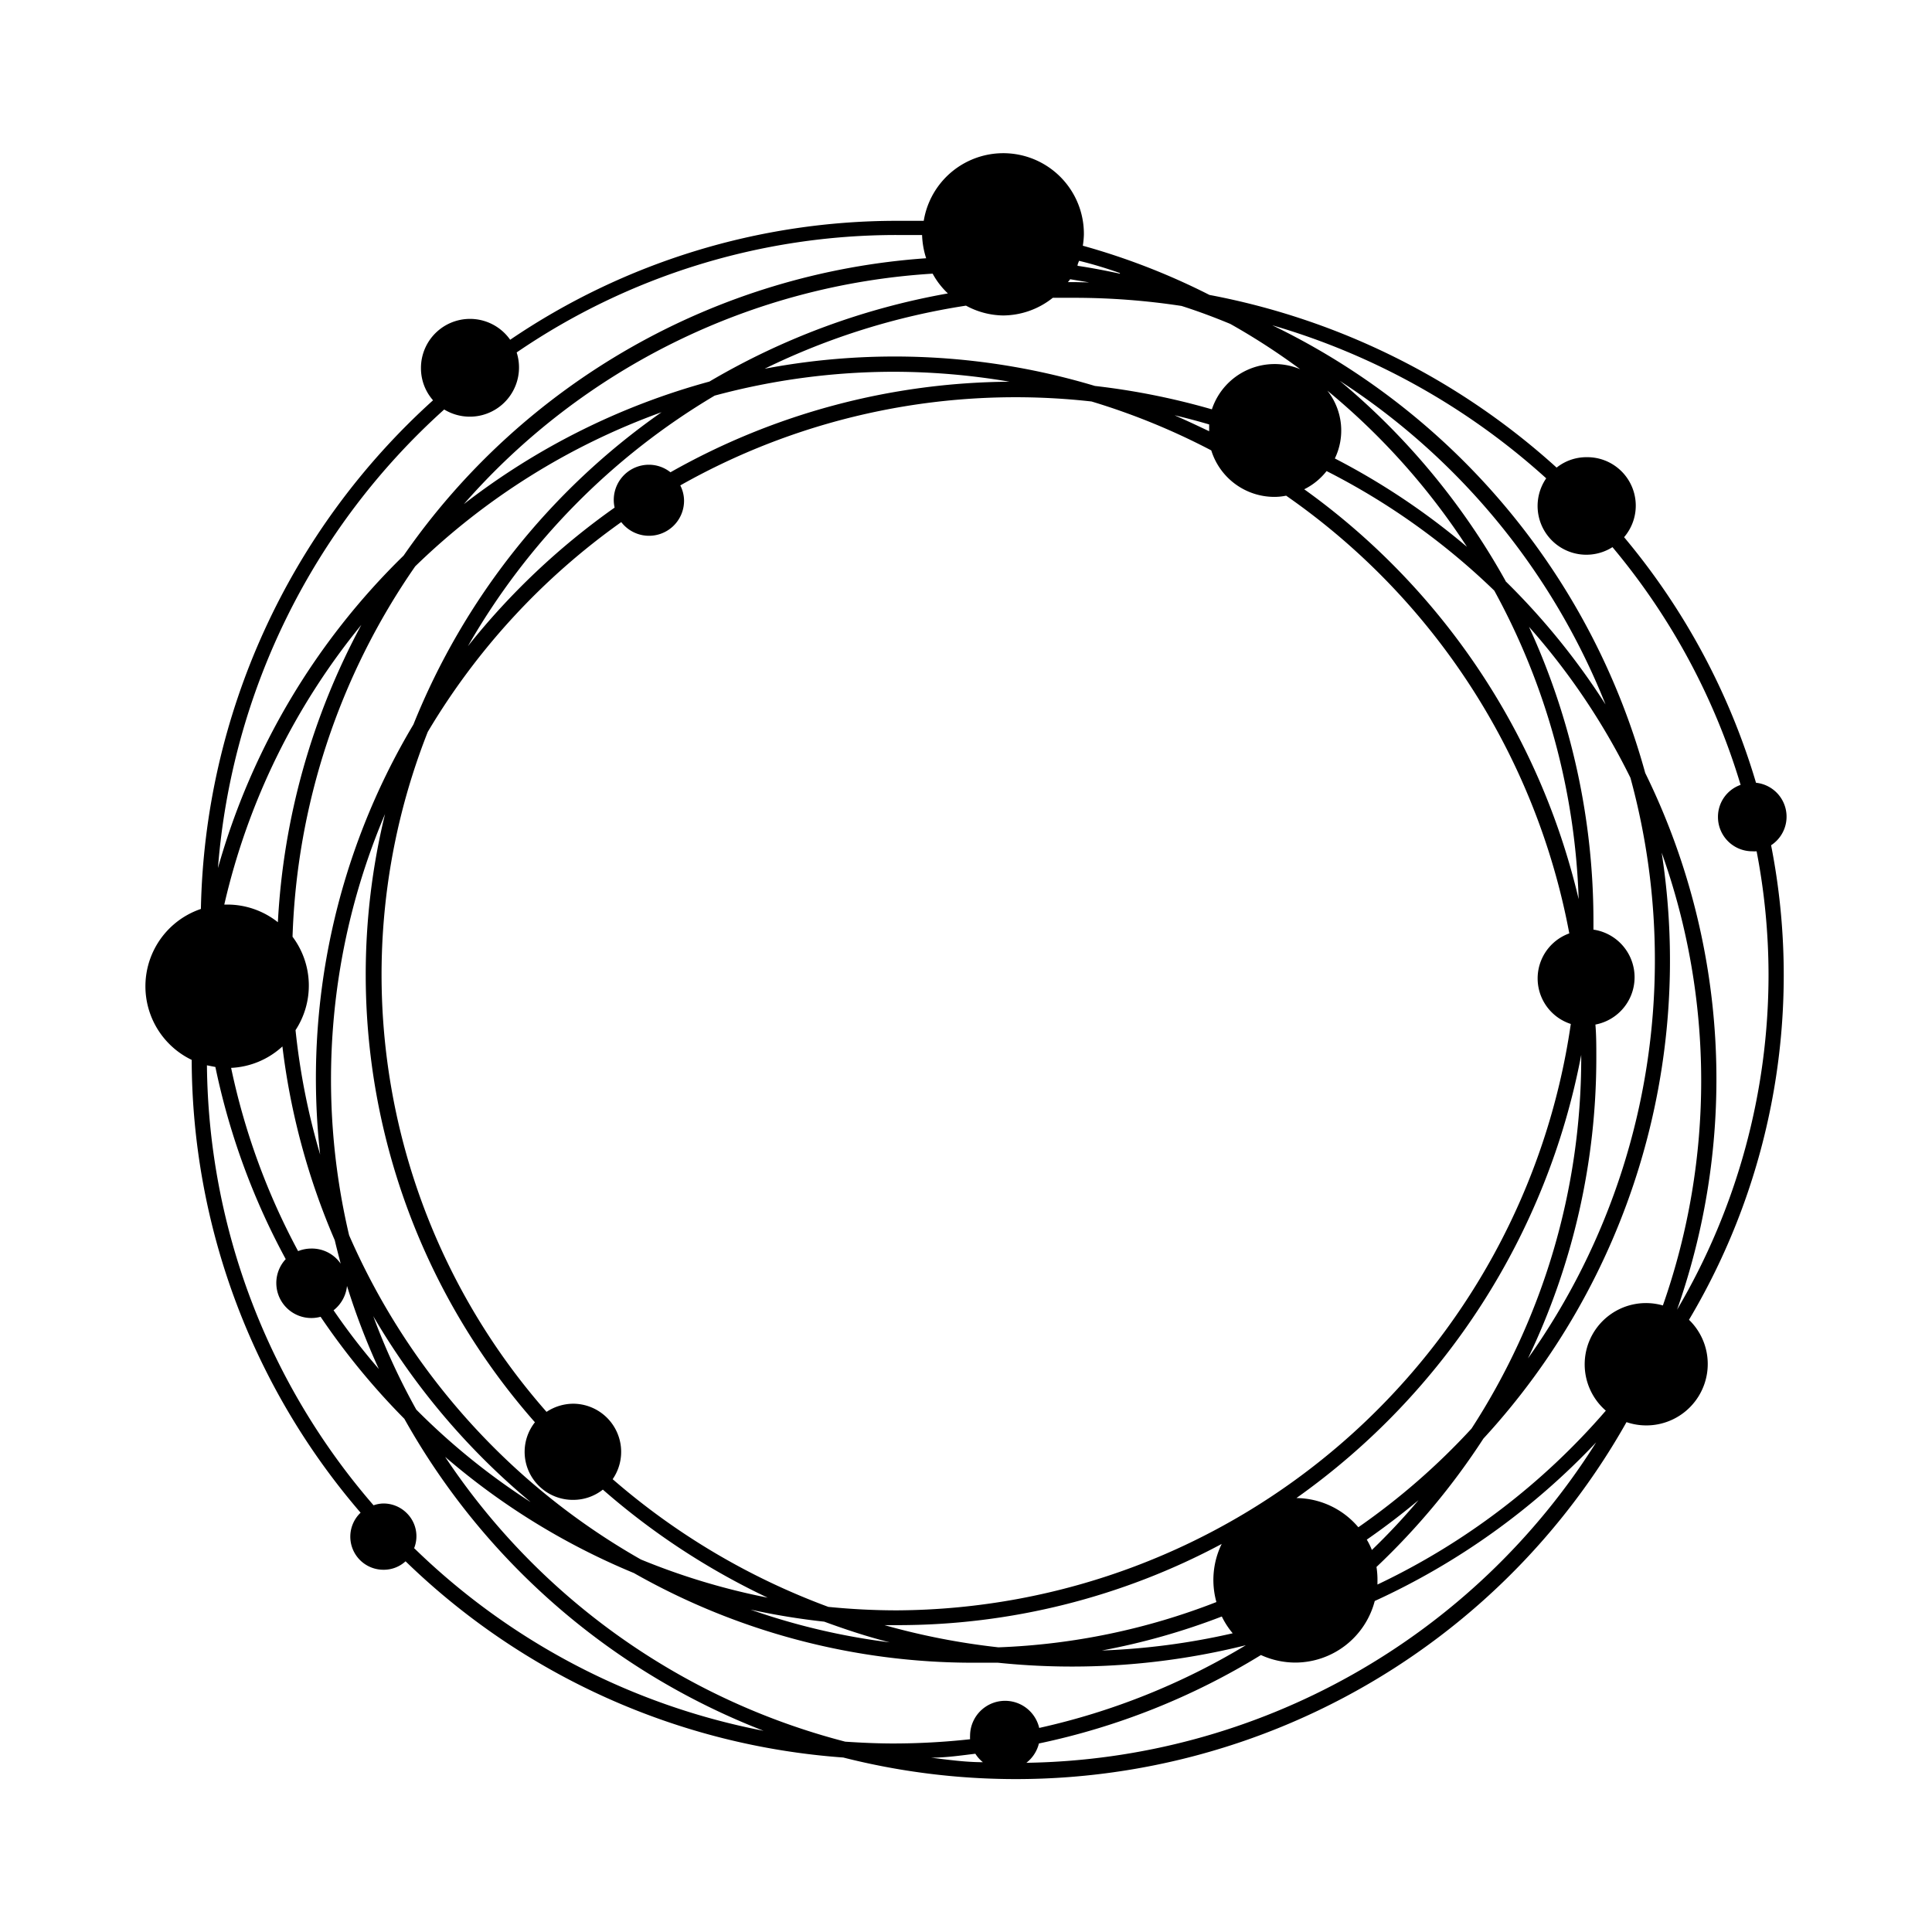 <svg width="64" height="64" fill="none" xmlns="http://www.w3.org/2000/svg"><g clip-path="url(#a)"><path d="M58.67 28a1.13 1.13 0 0 0-.5-2.07 22.7 22.7 0 0 0-4.37-8.135 1.605 1.605 0 0 0-1.235-2.65 1.585 1.585 0 0 0-1 .345 23.655 23.655 0 0 0-11.5-5.72 22.652 22.652 0 0 0-4.195-1.63 2.9 2.9 0 0 0 .035-.365 2.67 2.67 0 0 0-5.305-.46h-.88a22.79 22.79 0 0 0-12.82 3.94 1.625 1.625 0 0 0-2.955.945c0 .39.142.767.4 1.06a23.315 23.315 0 0 0-7.69 16.85 2.705 2.705 0 0 0-.305 5 23.09 23.09 0 0 0 5.595 15 1.096 1.096 0 0 0 .77 1.89c.267 0 .523-.1.72-.28a23.2 23.2 0 0 0 14.5 6.5A23.215 23.215 0 0 0 53.88 47.11a2.035 2.035 0 0 0 2.07-3.39A22.33 22.33 0 0 0 58.67 28zm-.085 4.275a21.855 21.855 0 0 1-3.03 11.11 23 23 0 0 0-1.055-17.78 23.338 23.338 0 0 0-12.355-14.83 23.14 23.14 0 0 1 9.075 5.07 1.615 1.615 0 0 0 2.195 2.28A22.175 22.175 0 0 1 57.66 26a1.12 1.12 0 0 0-.75 1.065 1.135 1.135 0 0 0 1.135 1.135c.048.003.097.003.145 0 .26 1.341.392 2.704.395 4.07v.005zM34.425 57.24a1.16 1.16 0 0 0-2.29.25 1.24 1.24 0 0 0 0 .125c-.842.092-1.688.139-2.535.14-.54 0-1.075-.025-1.6-.06a22.77 22.77 0 0 1-13.255-9.435A23.073 23.073 0 0 0 21 52.11a22.765 22.765 0 0 0 11.26 2.97h.8a23.79 23.79 0 0 0 8.21-.58 22.78 22.78 0 0 1-6.845 2.74zm-1.865 1.135c-.58 0-1.15-.08-1.715-.15.5 0 1-.075 1.465-.13.067.107.152.202.25.28zm-24.905-23a2.695 2.695 0 0 0 1.7-.71 23.216 23.216 0 0 0 1.735 6.42c.06.26.125.5.195.775a1.156 1.156 0 0 0-.97-.5c-.15 0-.3.029-.44.085a22.66 22.66 0 0 1-2.22-6.075v.005zm47.165-3.57A22.77 22.77 0 0 1 50.615 45a22.999 22.999 0 0 0 2.265-10c0-.355 0-.705-.03-1.06a1.595 1.595 0 0 0-.065-3.145v-.265a23.335 23.335 0 0 0-2.135-9.765 22.573 22.573 0 0 1 3.36 5c.538 1.967.81 3.996.81 6.035v.005zM11.565 40.92a22.5 22.5 0 0 1 1.19-13.955 22.425 22.425 0 0 0 4.965 20.15 1.58 1.58 0 0 0 .145 2.12 1.595 1.595 0 0 0 1.135.45c.352-.002.694-.121.97-.34a23.621 23.621 0 0 0 5.46 3.58 22.41 22.41 0 0 1-4.2-1.265 22.865 22.865 0 0 1-9.665-10.74zm6 8.83a22.437 22.437 0 0 1-3.775-3.055 22.001 22.001 0 0 1-1.425-3.095 23.306 23.306 0 0 0 5.205 6.15h-.005zM9.69 31.05a22.8 22.8 0 0 1 4.065-12.29 22.815 22.815 0 0 1 8.16-5.105A23.155 23.155 0 0 0 13.695 24a22.87 22.87 0 0 0-3.09 14.245 22.859 22.859 0 0 1-.815-4.12 2.695 2.695 0 0 0-.1-3.095v.02zm23.535-20.6c.6-.003 1.182-.209 1.65-.585h.725c1.185.001 2.369.091 3.54.27.55.175 1.085.375 1.615.595.802.451 1.575.952 2.315 1.5a2.19 2.19 0 0 0-2.925 1.33 23.626 23.626 0 0 0-3.875-.775 23.07 23.07 0 0 0-10.94-.57 23.173 23.173 0 0 1 6.67-2.09 2.64 2.64 0 0 0 1.225.325zm-3.5 42.895c-.77 0-1.535-.04-2.285-.115A23.096 23.096 0 0 1 20.295 49 1.595 1.595 0 0 0 19 46.5c-.318 0-.63.094-.895.27a21.915 21.915 0 0 1-3.935-22.525 22.835 22.835 0 0 1 6.41-6.95 1.16 1.16 0 0 0 2.08-.715 1.125 1.125 0 0 0-.125-.5A22.57 22.57 0 0 1 36.16 13.3c1.37.413 2.698.956 3.965 1.62a2.19 2.19 0 0 0 2.09 1.54c.131 0 .262-.014.39-.04a22.755 22.755 0 0 1 9.38 14.5 1.585 1.585 0 0 0 .05 3 22.675 22.675 0 0 1-22.32 19.425h.01zm9.2-39.585c.38.09.755.19 1.13.3v.225c-.39-.185-.76-.36-1.14-.525h.01zm4.285 2.445a2.15 2.15 0 0 0 .735-.6 22.84 22.84 0 0 1 5.555 3.96 22.779 22.779 0 0 1 2.795 10.22 23.26 23.26 0 0 0-9.095-13.58h.01zm1-1a2.13 2.13 0 0 0-.24-2.265 22.821 22.821 0 0 1 4.625 5.175 23.35 23.35 0 0 0-4.39-2.935l.005.025zm-14.595-2.89c1.284.003 2.565.113 3.83.33a23.07 23.07 0 0 0-11.235 3 1.15 1.15 0 0 0-.715-.25 1.165 1.165 0 0 0-1.135 1.42 23.55 23.55 0 0 0-4.86 4.59 22.86 22.86 0 0 1 8.175-8.3 22.828 22.828 0 0 1 5.94-.79zm-2.31 41.405c.71.26 1.435.5 2.17.685a22.165 22.165 0 0 1-4.615-1.085c.807.177 1.624.31 2.445.4zm2 .115h.415a22.75 22.75 0 0 0 10.75-2.69 2.726 2.726 0 0 0-.175 1.925 22.09 22.09 0 0 1-7.22 1.5 23.373 23.373 0 0 1-3.775-.735h.005zm11.17-.285c.097.2.218.386.36.555a23.16 23.16 0 0 1-4.335.57 22.462 22.462 0 0 0 3.97-1.125h.005zM45.28 51c.59-.41 1.16-.845 1.71-1.305a21.86 21.86 0 0 1-1.545 1.65 2.183 2.183 0 0 0-.17-.345h.005zm-.285-.41a2.72 2.72 0 0 0-2.05-.965 23.32 23.32 0 0 0 9.435-14.68v.09a22.55 22.55 0 0 1-3.635 12.29A22.677 22.677 0 0 1 45 50.59h-.005zm4.885-31.335a23.454 23.454 0 0 0-5.5-6.64 22.835 22.835 0 0 1 8.805 10.72 23.272 23.272 0 0 0-3.31-4.08h.005zM35.6 9.345h-.225a.697.697 0 0 0 .075-.095l.63.105-.48-.01zm-4.2.375a23.674 23.674 0 0 0-7.9 2.92 23.251 23.251 0 0 0-8.135 4.06 22.472 22.472 0 0 1 15.53-7.635c.132.244.303.465.505.655zM9.205 30.55a2.695 2.695 0 0 0-1.68-.585H7.43a22.645 22.645 0 0 1 4.54-9.265 23.33 23.33 0 0 0-2.765 9.85zm2.275 12a22.77 22.77 0 0 0 1.07 2.8 21.436 21.436 0 0 1-1.5-1.945 1.176 1.176 0 0 0 .45-.875l-.02.02zm34.115 9.36a23.322 23.322 0 0 0 3.545-4.255 23.376 23.376 0 0 0 5.905-19.41 22.46 22.46 0 0 1 .04 15 2.03 2.03 0 0 0-1.89 3.485 23.035 23.035 0 0 1-7.565 5.76v-.095a2.755 2.755 0 0 0-.035-.505v.02zm-8.5-42.845c-.465-.1-.93-.19-1.4-.26 0-.055.03-.11.05-.165.46.11.91.25 1.355.405l-.005.02zm-22.38 4.5a1.63 1.63 0 0 0 2.4-1.89 22.28 22.28 0 0 1 12.595-3.89h.835c.009.262.054.521.135.77a23 23 0 0 0-17.31 9.85 23.265 23.265 0 0 0-6.15 10.35 22.815 22.815 0 0 1 7.5-15.195l-.005.005zm-1 37.73a1.074 1.074 0 0 0-.24-1.17 1.09 1.09 0 0 0-.77-.32 1.04 1.04 0 0 0-.33.06 22.58 22.58 0 0 1-5.52-14.575l.28.055a23.275 23.275 0 0 0 2.33 6.365 1.16 1.16 0 0 0 1.155 1.91A23.509 23.509 0 0 0 13.395 47a23.266 23.266 0 0 0 11.9 10.335 22.76 22.76 0 0 1-11.57-6.045l-.01.005zM34 58.395a1.16 1.16 0 0 0 .415-.64 23.108 23.108 0 0 0 7.355-2.93c.356.163.743.248 1.135.25a2.725 2.725 0 0 0 2.635-2.04 23.574 23.574 0 0 0 7.335-5.255A22.71 22.71 0 0 1 34 58.395z" fill="#000"/></g><defs><clipPath id="a"><path fill="#fff" d="M0 0h64v64H0z"/></clipPath></defs></svg>